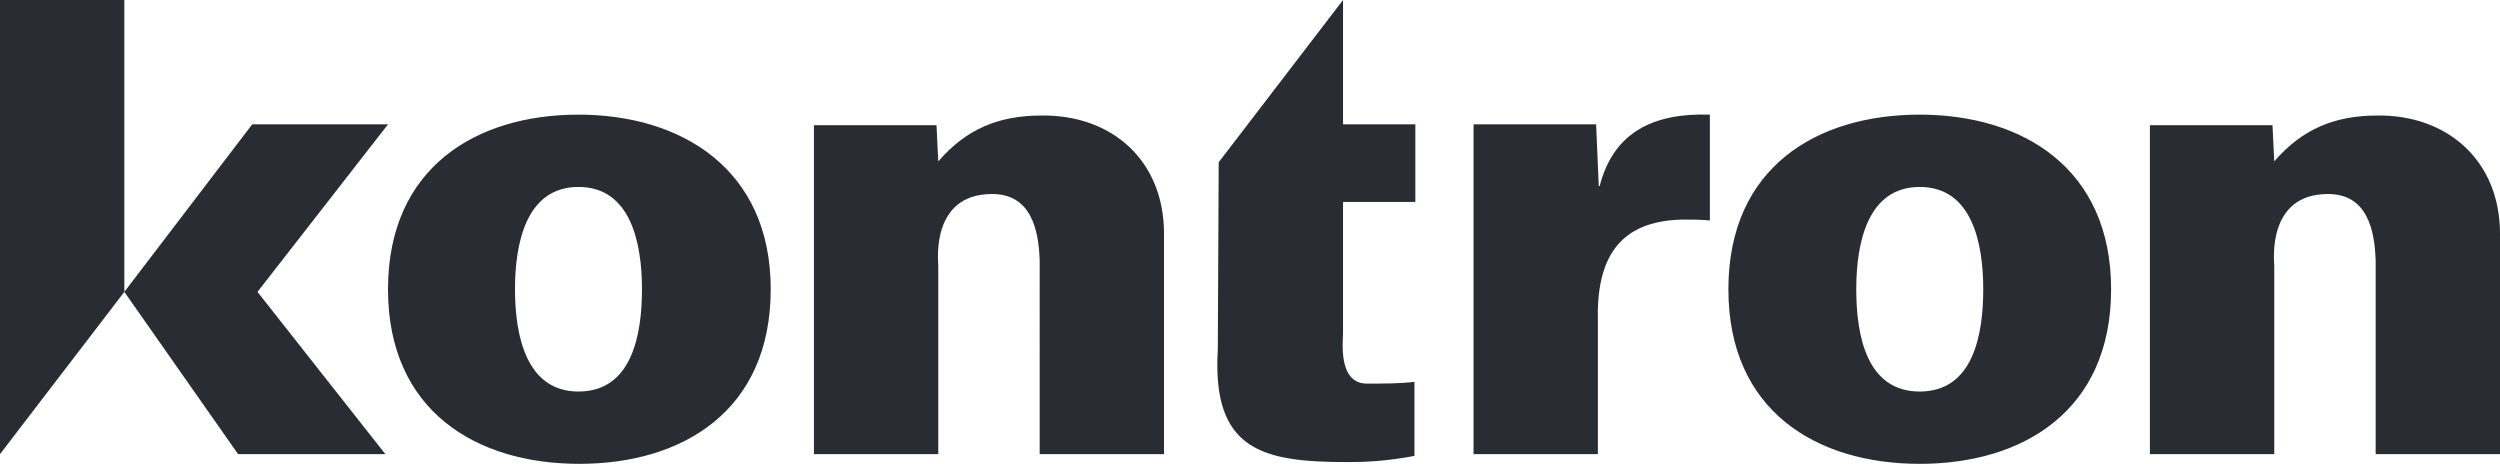 <?xml version="1.0" encoding="utf-8"?><svg version="1.1" xmlns="http://www.w3.org/2000/svg" xmlns:xlink="http://www.w3.org/1999/xlink" x="0px" y="0px" viewBox="0 0 283.5 52.6" style="enable-background:new 0 0 283.5 52.6;" xml:space="preserve"><style type="text/css">.st0{fill:#292c32;}</style><path id="kontron_1C" class="st0" d="M14.1,33.1L0,51.5V0h14.1V33.1z M28.6,14.1l-14.5,19L27,51.5h16.7L29.2,33.1l14.8-19
	C44,14.1,28.6,14.1,28.6,14.1z M87.4,32.8c0,13.8-10,19.8-21.7,19.8S44,46.6,44,32.8S54,13,65.6,13S87.4,19.1,87.4,32.8z M65.6,44.4
	c6,0,7.2-6.3,7.2-11.6s-1.3-11.6-7.2-11.6s-7.2,6.3-7.2,11.6C58.4,38.1,59.7,44.4,65.6,44.4z M132,26.5v25h-14.1V29.6
	c-0.1-3.6-1-7.6-5.4-7.6c-7,0-6.1,7.7-6.1,8.1v21.4H92.3V14.2h13.9l0.2,4.1c3.2-3.7,6.9-5.2,11.7-5.2C126.1,13,132,18.2,132,26.5z
	 M138.2,18.4L152.3,0v14.1h8.2v8.8h-8.2v14.8c0,1-0.6,5.8,2.7,5.8c1.9,0,3.8,0,5.4-0.2v8.4c-3.2,0.6-5.5,0.7-7.6,0.7
	c-9.6,0-15.4-1.3-14.7-12.8L138.2,18.4z M181.3,21.1h0.1c1.6-6.2,6.2-8.3,12.5-8.1v12c-1-0.1-2-0.1-3-0.1c-7.4,0.1-9.9,4.5-9.7,11.6
	v15h-14.1V14.1H181L181.3,21.1z M239.4,32.8c0,13.8-10,19.8-21.7,19.8s-21.7-6-21.7-19.8S206,13,217.7,13S239.4,19.1,239.4,32.8z
	 M217.7,44.4c6,0,7.2-6.3,7.2-11.6s-1.3-11.6-7.2-11.6s-7.2,6.3-7.2,11.6S211.7,44.4,217.7,44.4z M283.5,26.5v25h-14.1V29.6
	c-0.1-3.6-1-7.6-5.4-7.6c-7,0-6.1,7.7-6.1,8.1v21.4h-14.1V14.2h13.9l0.2,4.1c3.2-3.7,6.9-5.2,11.7-5.2
	C277.5,13,283.5,18.2,283.5,26.5z"/></svg>